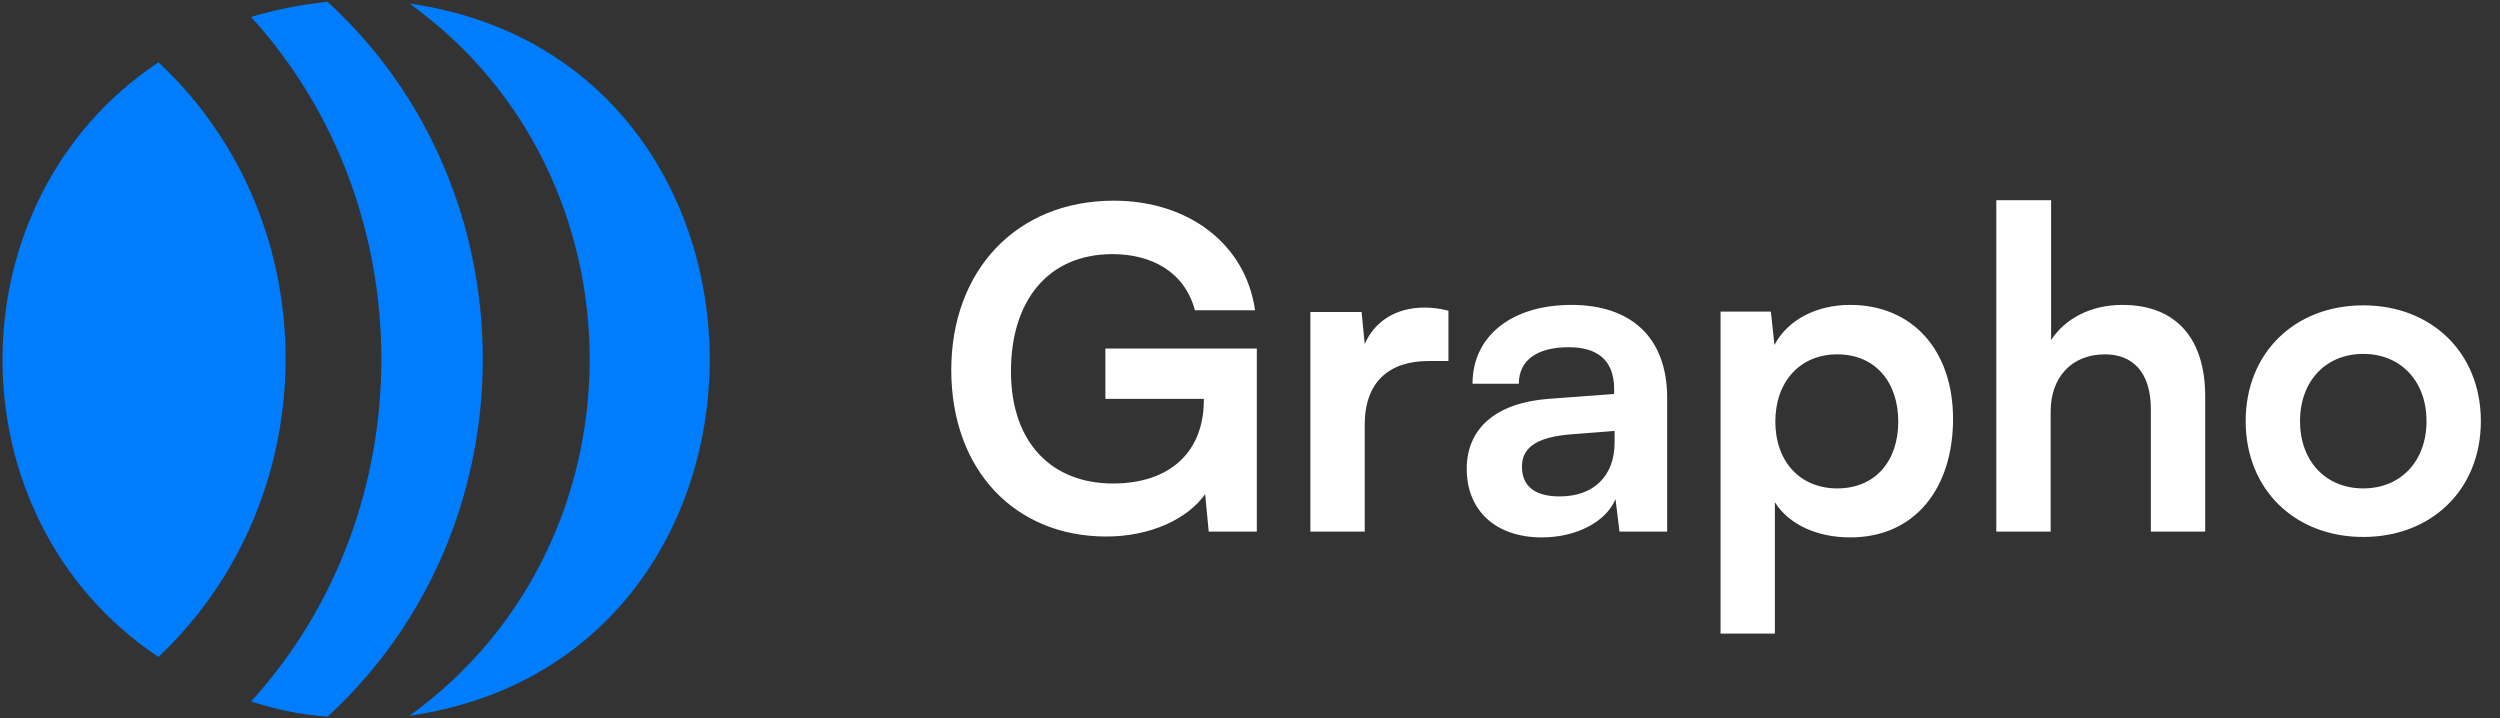 <svg width="174" height="50" viewBox="0 0 174 50" fill="none" xmlns="http://www.w3.org/2000/svg">
<rect x="0" y="0" width="174" height="50" fill="#333333" stroke="none"/>
<path d="M28.5 49.814C56.362 45.834 56.363 4.228 28.5 0.248C45.246 12.267 45.201 37.79 28.5 49.814Z" fill="#007DFC"/>
<path d="M17.472 48.823C19.207 49.38 20.942 49.752 22.8 49.876C37.199 36.666 37.209 13.332 22.8 0.124C20.942 0.31 19.145 0.682 17.472 1.177C29.568 14.457 29.564 35.548 17.472 48.823Z" fill="#007DFC"/>
<path d="M11.028 45.725C22.772 34.641 22.884 15.393 11.028 4.337C-3.441 13.983 -3.447 36.074 11.028 45.725Z" fill="#007DFC"/>
<path d="M77.431 17.687C72.936 17.687 70.363 20.942 70.363 25.84C70.363 30.893 73.277 33.652 77.462 33.652C81.399 33.652 83.786 31.482 83.786 27.855V27.762H76.935V24.259H87.475V37H84.127L83.879 34.396C82.639 36.132 80.066 37.341 76.997 37.341C70.642 37.341 66.209 32.722 66.209 25.747C66.209 18.865 70.704 13.967 77.524 13.967C82.701 13.967 86.7 16.974 87.351 21.593H83.166C82.453 18.927 80.159 17.687 77.431 17.687ZM100.812 21.624V25.127H99.417C96.689 25.127 94.984 26.584 94.984 29.56V37H91.202V21.717H94.767L94.984 23.949C95.635 22.43 97.092 21.407 99.138 21.407C99.665 21.407 100.192 21.469 100.812 21.624ZM107.323 37.403C104.068 37.403 102.084 35.512 102.084 32.629C102.084 29.808 104.13 28.041 107.757 27.762L112.345 27.421V27.08C112.345 25.003 111.105 24.166 109.183 24.166C106.951 24.166 105.711 25.096 105.711 26.708H102.487C102.487 23.391 105.215 21.221 109.369 21.221C113.492 21.221 116.034 23.453 116.034 27.7V37H112.717L112.438 34.737C111.787 36.318 109.71 37.403 107.323 37.403ZM108.563 34.551C110.888 34.551 112.376 33.156 112.376 30.8V29.994L109.183 30.242C106.827 30.459 105.928 31.234 105.928 32.474C105.928 33.869 106.858 34.551 108.563 34.551ZM119.75 44.099V21.686H123.253L123.501 24.011C124.431 22.244 126.446 21.221 128.771 21.221C133.08 21.221 135.932 24.352 135.932 29.157C135.932 33.931 133.328 37.403 128.771 37.403C126.477 37.403 124.493 36.504 123.532 34.954V44.099H119.75ZM123.563 29.343C123.563 32.102 125.268 33.993 127.872 33.993C130.538 33.993 132.119 32.071 132.119 29.343C132.119 26.615 130.538 24.662 127.872 24.662C125.268 24.662 123.563 26.584 123.563 29.343ZM142.725 37H138.943V13.936H142.756V23.67C143.717 22.182 145.515 21.221 147.716 21.221C151.498 21.221 153.482 23.608 153.482 27.576V37H149.7V28.475C149.7 25.902 148.429 24.662 146.507 24.662C144.12 24.662 142.725 26.336 142.725 28.63V37ZM156.299 29.312C156.299 24.538 159.74 21.252 164.483 21.252C169.226 21.252 172.667 24.538 172.667 29.312C172.667 34.086 169.226 37.372 164.483 37.372C159.74 37.372 156.299 34.086 156.299 29.312ZM160.081 29.312C160.081 32.102 161.879 33.993 164.483 33.993C167.087 33.993 168.885 32.102 168.885 29.312C168.885 26.522 167.087 24.631 164.483 24.631C161.879 24.631 160.081 26.522 160.081 29.312Z" fill="white"/>
</svg>

